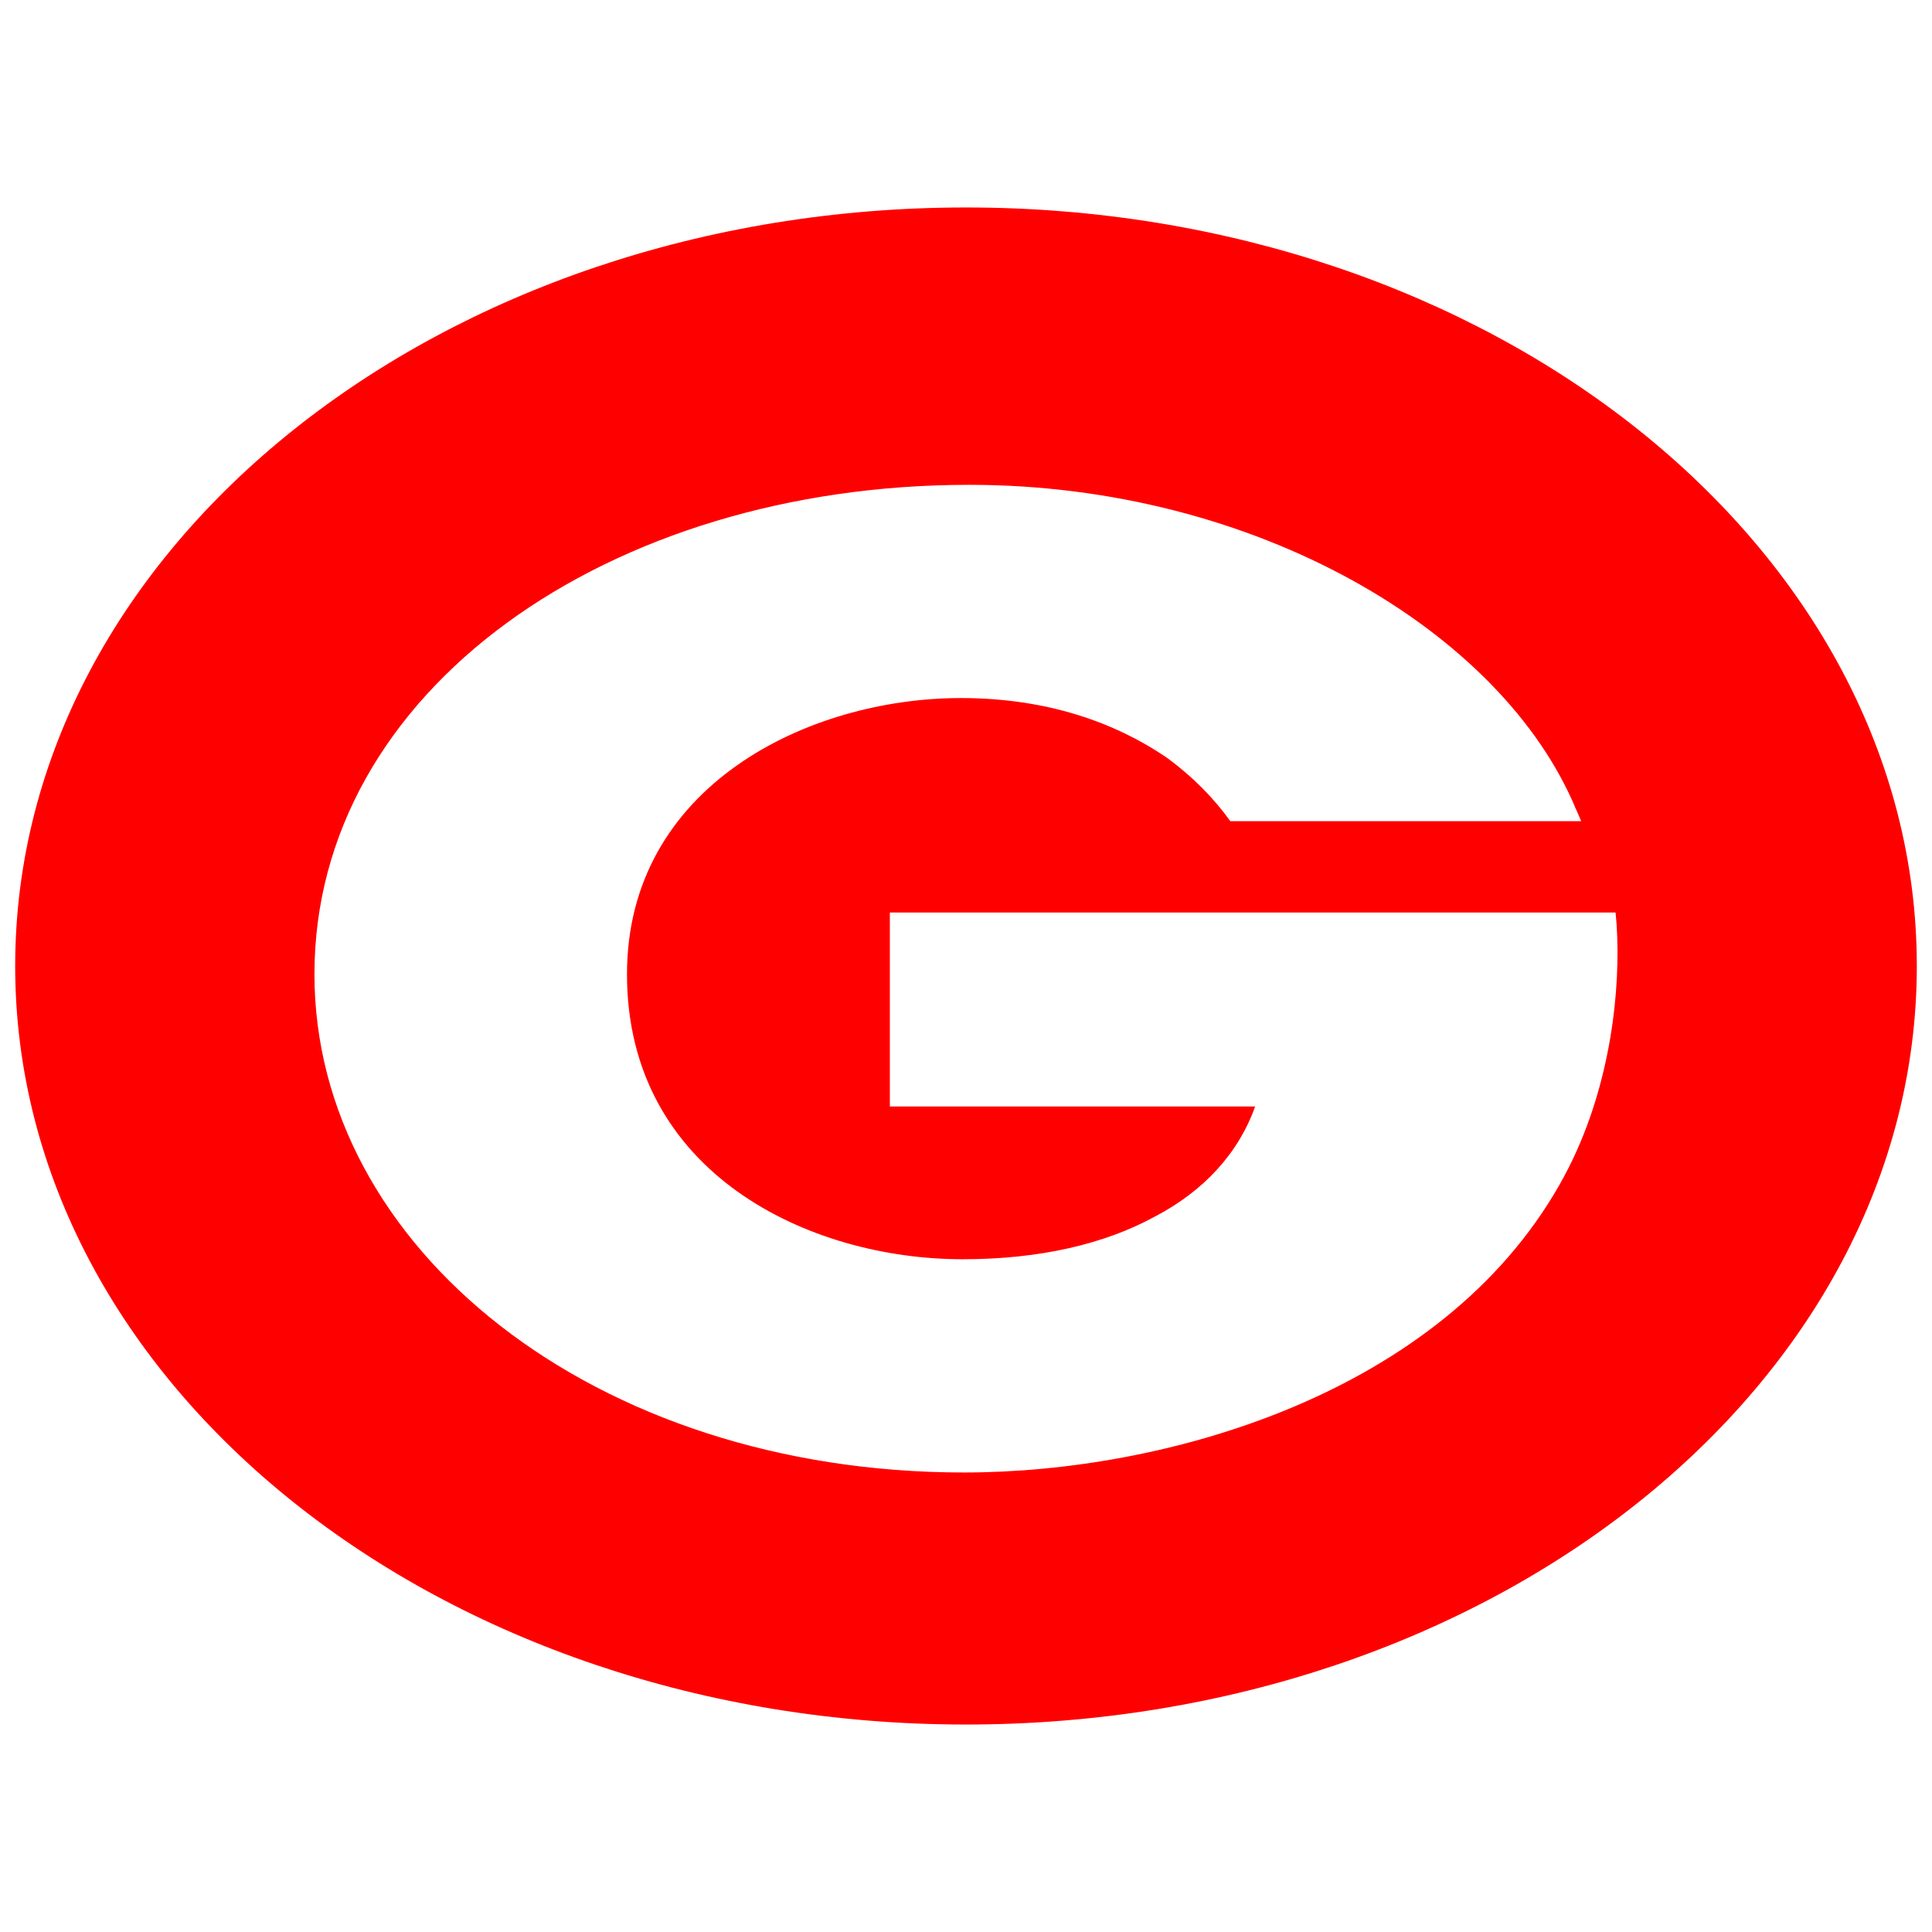 <svg xmlns="http://www.w3.org/2000/svg" xml:space="preserve" viewBox="0 0 700 700">
  <path fill="red" d="M350 75.17C159.77 75.17 5.5 198.27 5.5 350c0 151.82 154.26 274.83 344.5 274.83S694.5 501.82 694.5 350c0-151.73-154.27-274.83-344.5-274.83zm221.23 341.88c-1.83 4.1-3.93 8.21-6.2 12.22-43.13 75.87-142.57 104.24-215.73 104.24-134.1 0-235.37-81.45-235.37-180.54 0-102.84 106.6-177.31 237.2-177.31 103.63 0 192.94 52.91 219.83 117.42.7 1.48 1.31 2.97 1.92 4.45H445.77c-5.94-8.29-13.71-16.24-23.31-23.22-18.6-12.57-43.13-21.39-74.29-21.39-55.7 0-121 32.13-121 100.05 0 72.11 65.91 103.28 121.61 103.28 28.2 0 51.51-5.59 69.49-15.37 17.98-9.34 30.56-23.22 36.49-39.98H322.41v-70.28h262.95c2.19 21.74-.34 55.7-14.13 86.43z"/>
</svg>
